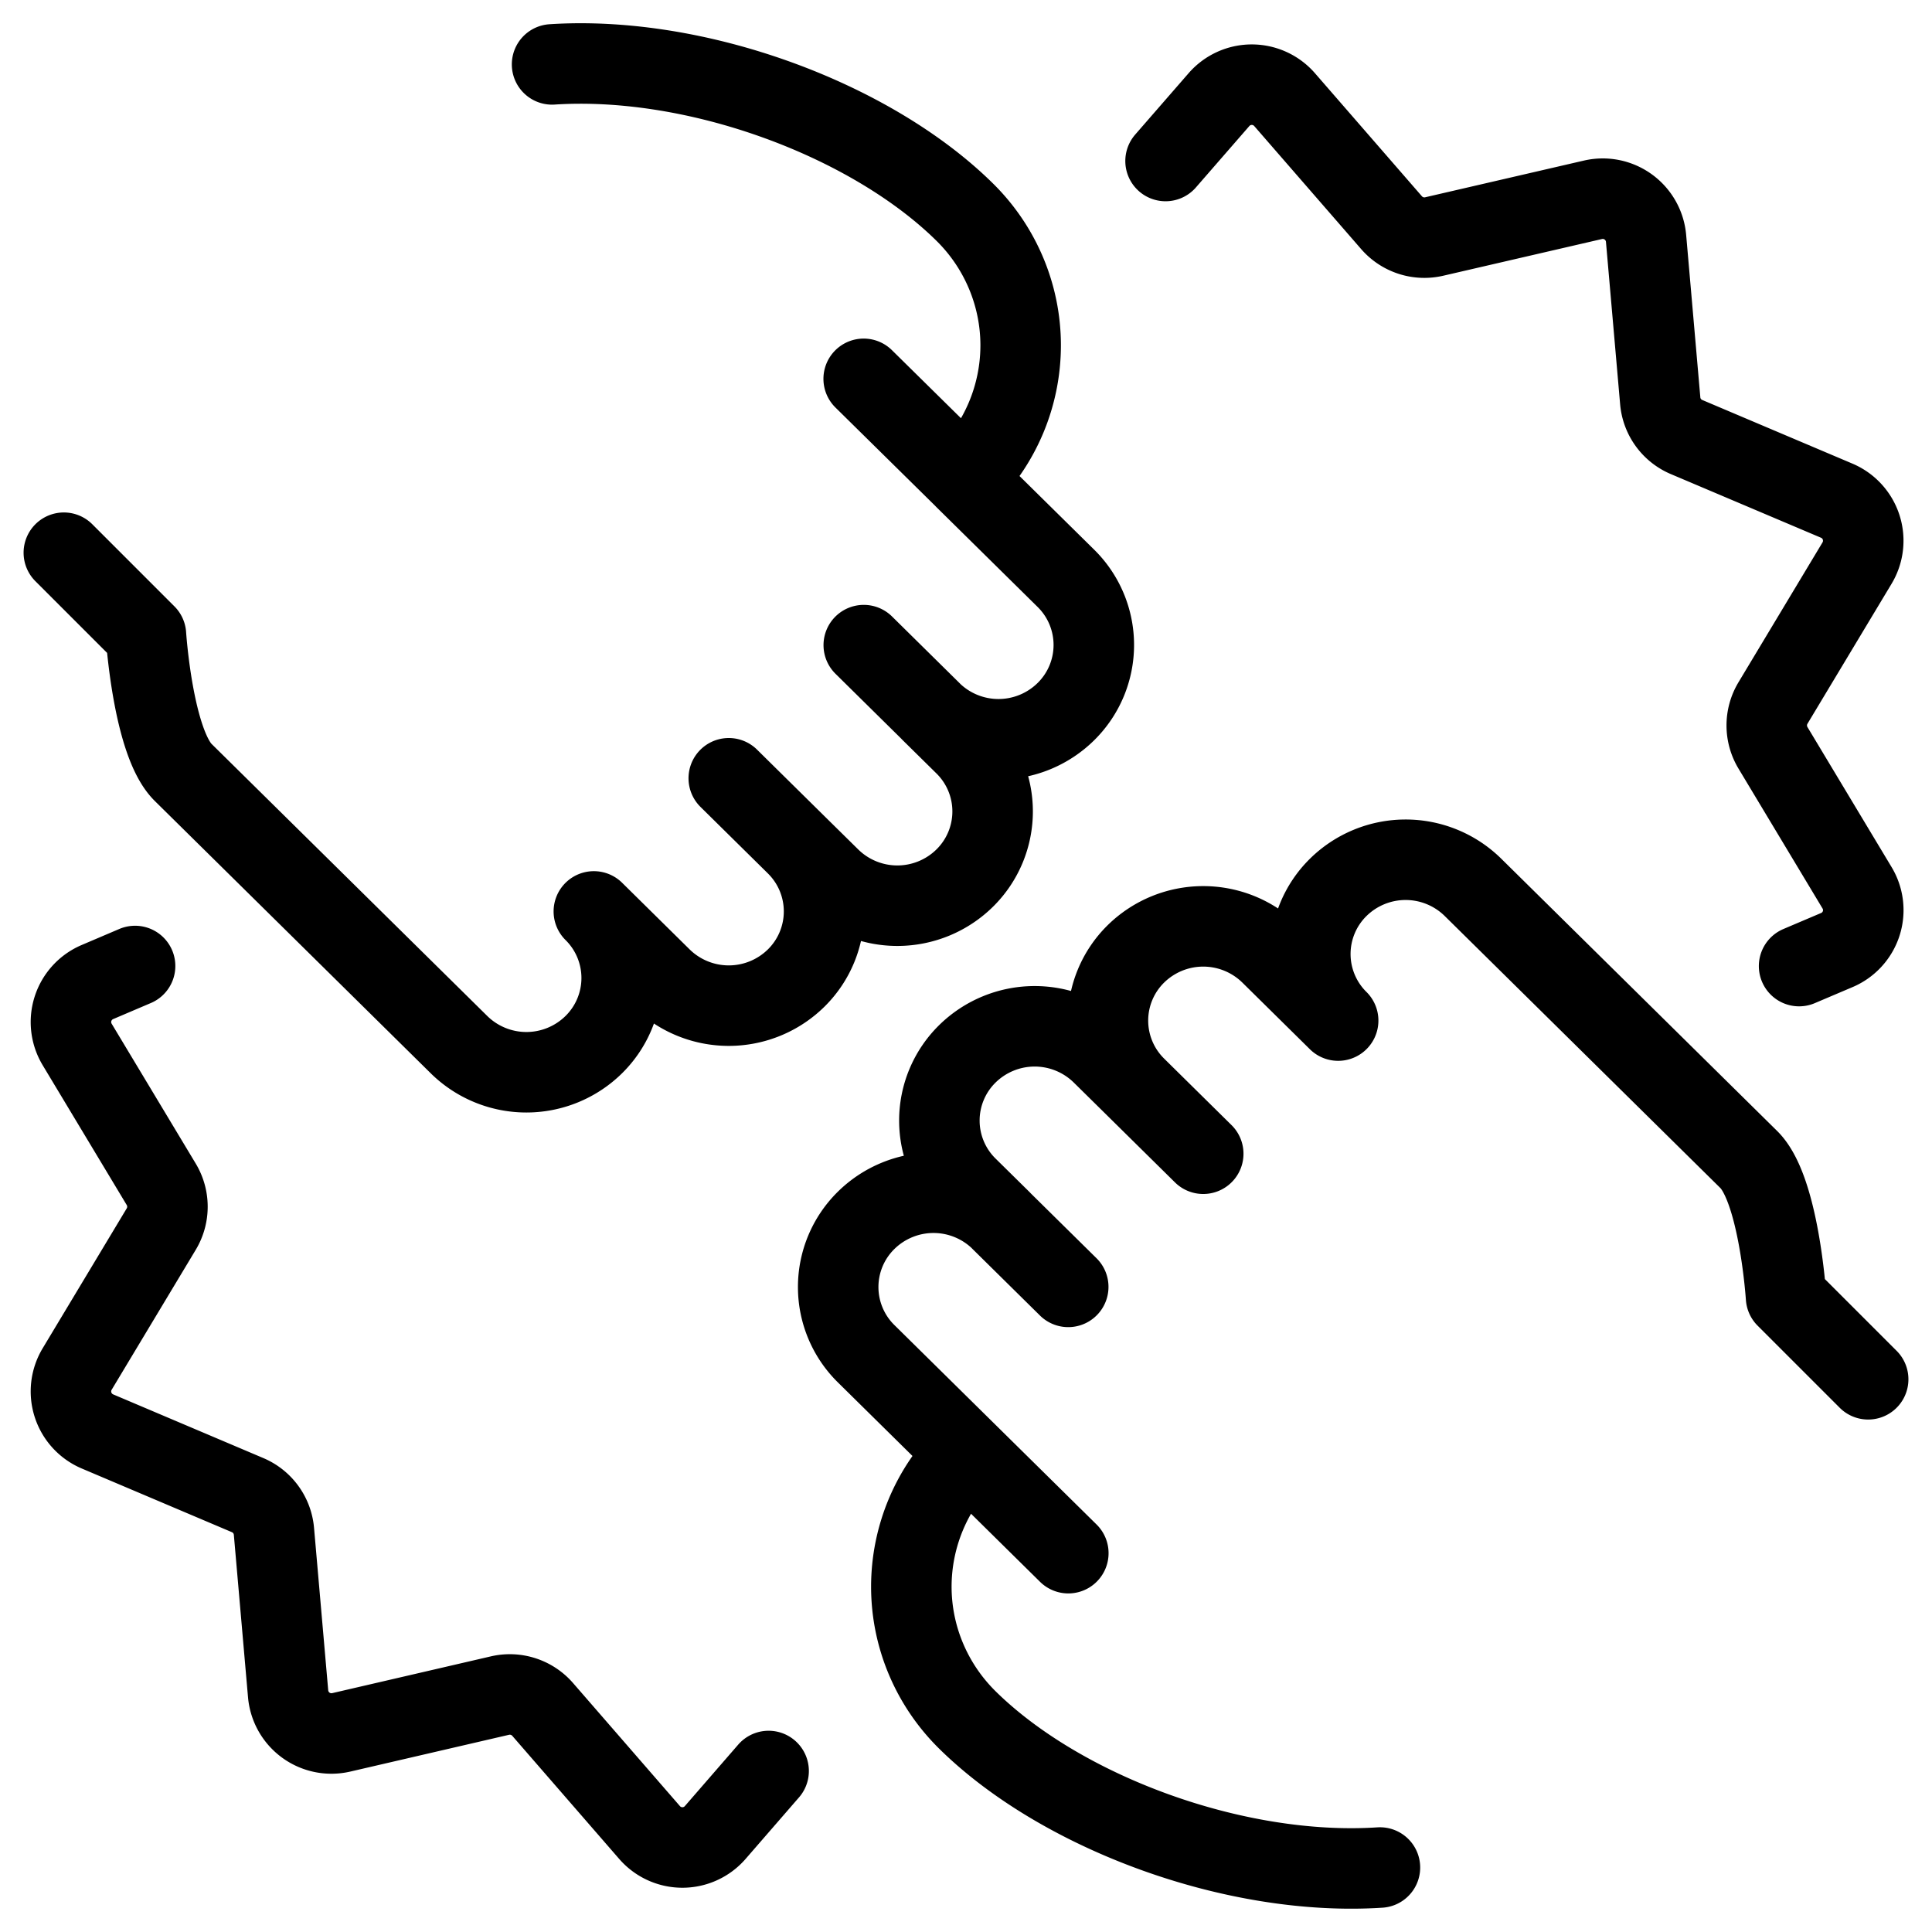 <svg xmlns="http://www.w3.org/2000/svg" fill="none" viewBox="0 0 24 24" stroke="black"><path stroke-linecap="round" stroke-linejoin="round" d="m23.207 17.134-1.02-1.02s-.087-1.34-.463-1.71l-3.425-3.38a1.193 1.193 0 0 0-1.676 0 1.162 1.162 0 0 0 0 1.654l-.838-.827a1.194 1.194 0 0 0-1.676 0 1.162 1.162 0 0 0 0 1.654l-.418-.412a1.193 1.193 0 0 0-1.676 0 1.162 1.162 0 0 0 0 1.654l.42.414a1.193 1.193 0 0 0-1.677 0 1.162 1.162 0 0 0 0 1.654l1.257 1.24a2.324 2.324 0 0 0-.694 1.655c0 .62.25 1.215.694 1.654 1.165 1.15 3.324 1.953 5.127 1.835m-5.128-5.145 1.257 1.24m-.001-3.308-.838-.827m2.515-.827-.838-.827M.793 6.866l1.02 1.02s.087 1.34.463 1.71l3.425 3.38a1.193 1.193 0 0 0 1.676 0 1.162 1.162 0 0 0 0-1.654l.838.827a1.194 1.194 0 0 0 1.676 0 1.162 1.162 0 0 0 0-1.654l.418.412a1.193 1.193 0 0 0 1.676 0 1.162 1.162 0 0 0 0-1.654l-.42-.414a1.193 1.193 0 0 0 1.677 0 1.162 1.162 0 0 0 0-1.654l-1.257-1.24a2.324 2.324 0 0 0 .694-1.655c0-.62-.25-1.216-.694-1.654C10.82 1.486 8.66.683 6.858.8m5.129 5.146-1.258-1.24m.001 3.308.838.827m-2.515.827.838.827M14.479 2l.664-.763a.54.54 0 0 1 .815.001l1.328 1.528a.54.54 0 0 0 .53.172l1.972-.456a.54.54 0 0 1 .66.48l.176 2.017a.538.538 0 0 0 .327.45l1.864.79a.54.54 0 0 1 .252.779l-1.043 1.736a.54.54 0 0 0 0 .555l1.043 1.736a.538.538 0 0 1-.252.778l-.466.198M9.548 22l-.664.765a.54.54 0 0 1-.815-.001l-1.328-1.529a.541.541 0 0 0-.53-.172l-1.972.457a.54.54 0 0 1-.66-.48l-.176-2.017a.539.539 0 0 0-.327-.45l-1.865-.791a.54.54 0 0 1-.251-.778l1.043-1.736a.54.54 0 0 0 0-.556L.96 12.977a.54.54 0 0 1 .251-.778L1.678 12"/></svg>